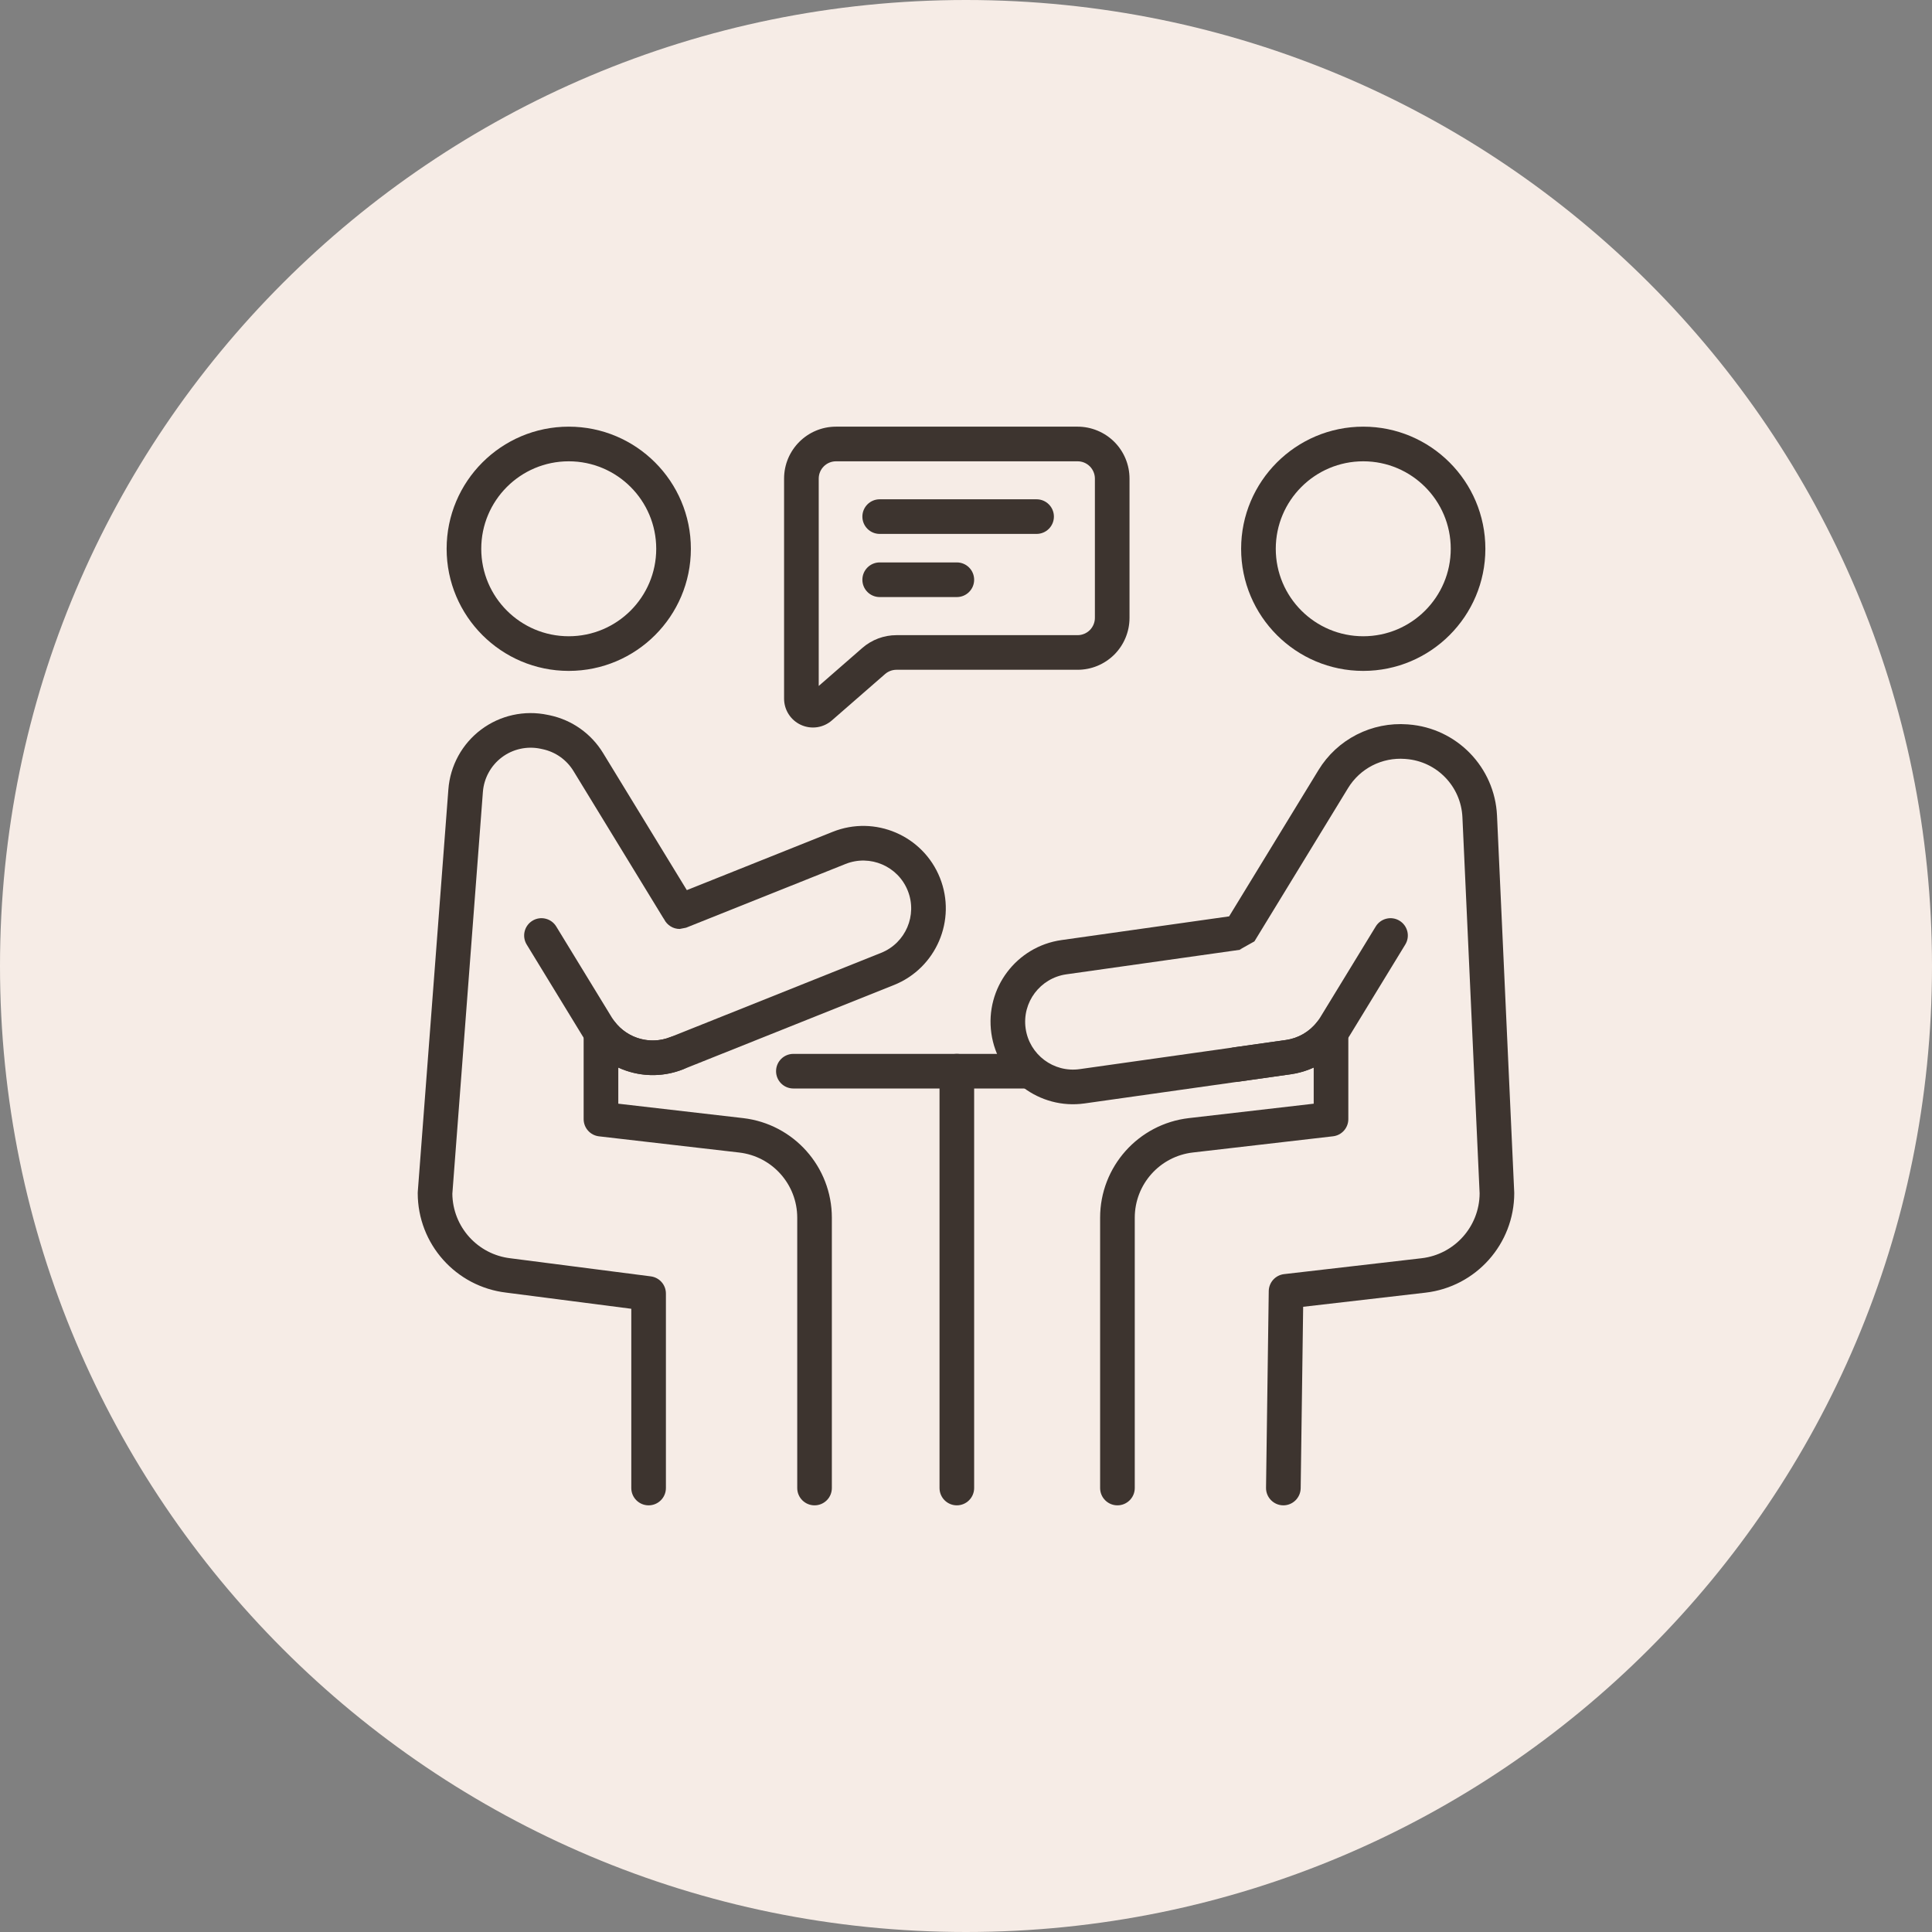 <svg width="74" height="74" viewBox="0 0 74 74" fill="none" xmlns="http://www.w3.org/2000/svg">
<rect x="0" y="0" width="74" height="74" fill="#808080" stroke="none"/>
<path d="M37 74C57.434 74 74 57.434 74 37C74 16.566 57.434 0 37 0C16.566 0 0 16.566 0 37C0 57.434 16.566 74 37 74Z" fill="#F6ECE6"/>
<g clip-path="url(#clip0_14681_3417)">
<path fill-rule="evenodd" clip-rule="evenodd" d="M30.388 41.692H39.284C39.65 41.692 39.947 41.395 39.947 41.029C39.947 40.663 39.65 40.366 39.284 40.366H30.388C30.022 40.366 29.725 40.663 29.725 41.029C29.725 41.395 30.022 41.692 30.388 41.692Z" fill="#3D342F"/>
<path fill-rule="evenodd" clip-rule="evenodd" d="M35.986 41.029V56.995C35.986 57.361 36.283 57.658 36.649 57.658C37.014 57.658 37.312 57.361 37.312 56.995V41.029C37.312 40.663 37.014 40.366 36.649 40.366C36.283 40.366 35.986 40.663 35.986 41.029ZM21.784 16.342C19.203 16.342 17.107 18.438 17.107 21.02C17.107 23.601 19.203 25.697 21.784 25.697C24.366 25.697 26.462 23.601 26.462 21.02C26.462 18.438 24.366 16.342 21.784 16.342ZM21.784 17.669C23.634 17.669 25.135 19.17 25.135 21.02C25.135 22.869 23.634 24.37 21.784 24.37C19.935 24.37 18.433 22.869 18.433 21.02C18.433 19.17 19.935 17.669 21.784 17.669ZM52.216 16.342C49.635 16.342 47.538 18.438 47.538 21.02C47.538 23.601 49.635 25.697 52.216 25.697C54.797 25.697 56.893 23.601 56.893 21.02C56.893 18.438 54.797 16.342 52.216 16.342ZM52.216 17.669C54.065 17.669 55.567 19.17 55.567 21.02C55.567 22.869 54.065 24.37 52.216 24.37C50.366 24.37 48.865 22.869 48.865 21.02C48.865 19.17 50.366 17.669 52.216 17.669ZM25.439 35.213C25.494 35.323 25.579 35.416 25.684 35.481C25.789 35.547 25.91 35.581 26.033 35.581L26.279 35.533L32.386 33.092C33.326 32.717 34.393 33.175 34.769 34.114C35.145 35.054 34.687 36.122 33.747 36.497L25.683 39.721C24.912 40.029 24.039 39.78 23.546 39.132C23.461 39.022 23.345 38.941 23.212 38.9C23.079 38.86 22.937 38.862 22.806 38.906C22.674 38.951 22.56 39.035 22.48 39.148C22.399 39.261 22.355 39.396 22.355 39.535V42.865C22.355 43.028 22.415 43.185 22.523 43.306C22.631 43.428 22.78 43.505 22.942 43.524L28.31 44.144C29.578 44.29 30.536 45.364 30.536 46.642V56.995C30.536 57.361 30.833 57.658 31.199 57.658C31.565 57.658 31.862 57.361 31.862 56.995V46.642C31.862 44.691 30.399 43.05 28.462 42.826L23.682 42.274V40.889C24.447 41.241 25.345 41.284 26.175 40.953L34.24 37.729C35.858 37.081 36.648 35.241 36.001 33.622C35.353 32.002 33.513 31.213 31.894 31.861L26.307 34.094L23.098 28.841C22.874 28.474 22.577 28.157 22.226 27.908C21.875 27.66 21.477 27.486 21.056 27.397C21.03 27.392 21.004 27.386 20.977 27.381C20.537 27.288 20.082 27.29 19.642 27.387C19.203 27.484 18.789 27.674 18.429 27.944C18.069 28.214 17.771 28.557 17.554 28.952C17.338 29.347 17.208 29.783 17.174 30.232C16.784 35.363 16.002 45.646 16.002 45.646C16 45.663 16 45.68 16 45.697C16 47.646 17.459 49.285 19.395 49.511L24.18 50.129V56.995C24.18 57.361 24.477 57.658 24.843 57.658C25.209 57.658 25.506 57.361 25.506 56.995V49.546C25.506 49.385 25.448 49.229 25.341 49.108C25.235 48.987 25.088 48.909 24.928 48.888L19.552 48.195C18.293 48.049 17.34 46.989 17.326 45.724C17.326 45.72 18.496 30.332 18.496 30.332C18.516 30.072 18.591 29.819 18.717 29.59C18.842 29.361 19.015 29.162 19.224 29.005C19.433 28.848 19.673 28.738 19.928 28.682C20.183 28.626 20.447 28.624 20.703 28.678L20.781 28.695C21.025 28.746 21.256 28.847 21.46 28.991C21.664 29.136 21.836 29.32 21.966 29.533C22.969 31.175 25.002 34.503 25.399 35.152C25.412 35.173 25.426 35.194 25.439 35.213Z" fill="#3D342F"/>
<path fill-rule="evenodd" clip-rule="evenodd" d="M20.173 36.177L22.304 39.666C23.108 40.981 24.743 41.525 26.174 40.953C26.514 40.817 26.68 40.43 26.543 40.091C26.408 39.751 26.021 39.585 25.682 39.721C24.851 40.053 23.903 39.737 23.436 38.974L21.305 35.486C21.114 35.174 20.706 35.075 20.394 35.266C20.081 35.457 19.983 35.865 20.173 36.177ZM47.078 35.099L40.657 36.007C38.93 36.251 37.727 37.851 37.971 39.578C38.215 41.304 39.815 42.508 41.542 42.264L49.44 41.147C49.743 41.104 50.039 41.017 50.318 40.889V42.274L45.538 42.826C43.6 43.05 42.137 44.69 42.137 46.641V56.995C42.137 57.361 42.434 57.658 42.8 57.658C43.166 57.658 43.464 57.361 43.464 56.995V46.641C43.464 45.364 44.421 44.29 45.69 44.143L51.055 43.523H51.054C51.216 43.506 51.366 43.428 51.475 43.307C51.584 43.185 51.644 43.028 51.644 42.865V39.534C51.644 39.395 51.6 39.26 51.519 39.148C51.439 39.035 51.325 38.951 51.193 38.906C51.062 38.862 50.92 38.859 50.787 38.9C50.654 38.94 50.538 39.022 50.454 39.132C50.161 39.514 49.73 39.766 49.254 39.834L41.356 40.95C40.354 41.092 39.426 40.394 39.284 39.392C39.142 38.39 39.841 37.462 40.843 37.319L47.572 36.368L47.481 36.374L48.047 36.057L51.635 30.183C51.86 29.815 52.182 29.516 52.566 29.319C52.95 29.123 53.381 29.036 53.812 29.068L53.849 29.071C55.031 29.16 55.96 30.118 56.014 31.302L56.673 45.711C56.666 46.981 55.711 48.048 54.447 48.194L49.182 48.802C49.022 48.821 48.875 48.897 48.767 49.016C48.659 49.136 48.598 49.291 48.596 49.452L48.492 56.985C48.487 57.351 48.781 57.652 49.146 57.658C49.512 57.663 49.813 57.369 49.819 57.003L49.914 50.053L54.599 49.512C56.536 49.288 57.999 47.647 57.999 45.697C57.999 45.686 57.998 45.676 57.998 45.666L57.339 31.241C57.254 29.387 55.799 27.888 53.948 27.748C53.936 27.747 53.924 27.746 53.912 27.745C53.238 27.695 52.563 27.831 51.962 28.139C51.36 28.447 50.855 28.915 50.503 29.492L47.078 35.099ZM43.263 18.332C43.263 17.804 43.054 17.298 42.681 16.925C42.496 16.74 42.277 16.594 42.035 16.494C41.794 16.394 41.535 16.342 41.274 16.342H32.022C30.923 16.342 30.032 17.233 30.032 18.332V26.76C30.032 26.972 30.093 27.18 30.208 27.358C30.323 27.537 30.486 27.678 30.68 27.766C30.873 27.854 31.087 27.884 31.297 27.854C31.507 27.823 31.704 27.733 31.863 27.593C32.502 27.038 33.4 26.254 33.901 25.817C34.022 25.712 34.177 25.654 34.337 25.654H41.274C41.535 25.654 41.794 25.603 42.035 25.503C42.276 25.403 42.496 25.256 42.681 25.072C43.054 24.698 43.263 24.192 43.263 23.665V18.332H43.263ZM31.359 26.274V18.332C31.359 17.966 31.655 17.669 32.022 17.669H41.274C41.361 17.669 41.447 17.686 41.528 17.719C41.608 17.753 41.681 17.801 41.743 17.863C41.804 17.925 41.853 17.998 41.886 18.078C41.92 18.159 41.937 18.245 41.937 18.332V23.665C41.937 23.752 41.92 23.838 41.886 23.919C41.853 23.999 41.804 24.072 41.743 24.134C41.681 24.195 41.608 24.244 41.528 24.277C41.447 24.311 41.361 24.328 41.274 24.328H34.337C33.857 24.328 33.392 24.502 33.03 24.817L31.359 26.274Z" fill="#3D342F"/>
<path fill-rule="evenodd" clip-rule="evenodd" d="M33.694 20.45H39.703C40.07 20.45 40.367 20.153 40.367 19.787C40.367 19.421 40.069 19.124 39.703 19.124H33.694C33.328 19.124 33.031 19.421 33.031 19.787C33.031 20.153 33.328 20.45 33.694 20.45ZM33.694 22.869H36.649C37.015 22.869 37.312 22.572 37.312 22.206C37.312 21.839 37.015 21.542 36.649 21.542H33.694C33.328 21.542 33.031 21.84 33.031 22.206C33.031 22.572 33.328 22.869 33.694 22.869ZM47.448 41.429L49.44 41.147C49.902 41.082 50.344 40.915 50.733 40.659C51.123 40.403 51.451 40.064 51.695 39.666L53.826 36.177C54.017 35.865 53.918 35.457 53.605 35.266C53.293 35.075 52.885 35.174 52.694 35.486L50.563 38.975C50.422 39.205 50.231 39.402 50.005 39.551C49.779 39.699 49.523 39.796 49.255 39.834L47.262 40.116C46.9 40.167 46.647 40.503 46.698 40.865C46.749 41.227 47.085 41.48 47.448 41.429Z" fill="#3D342F"/>
</g>
<defs>
<clipPath id="clip0_14681_3417">
<rect width="42" height="42" fill="white" transform="translate(16 16)"/>
</clipPath>
</defs>
</svg>
